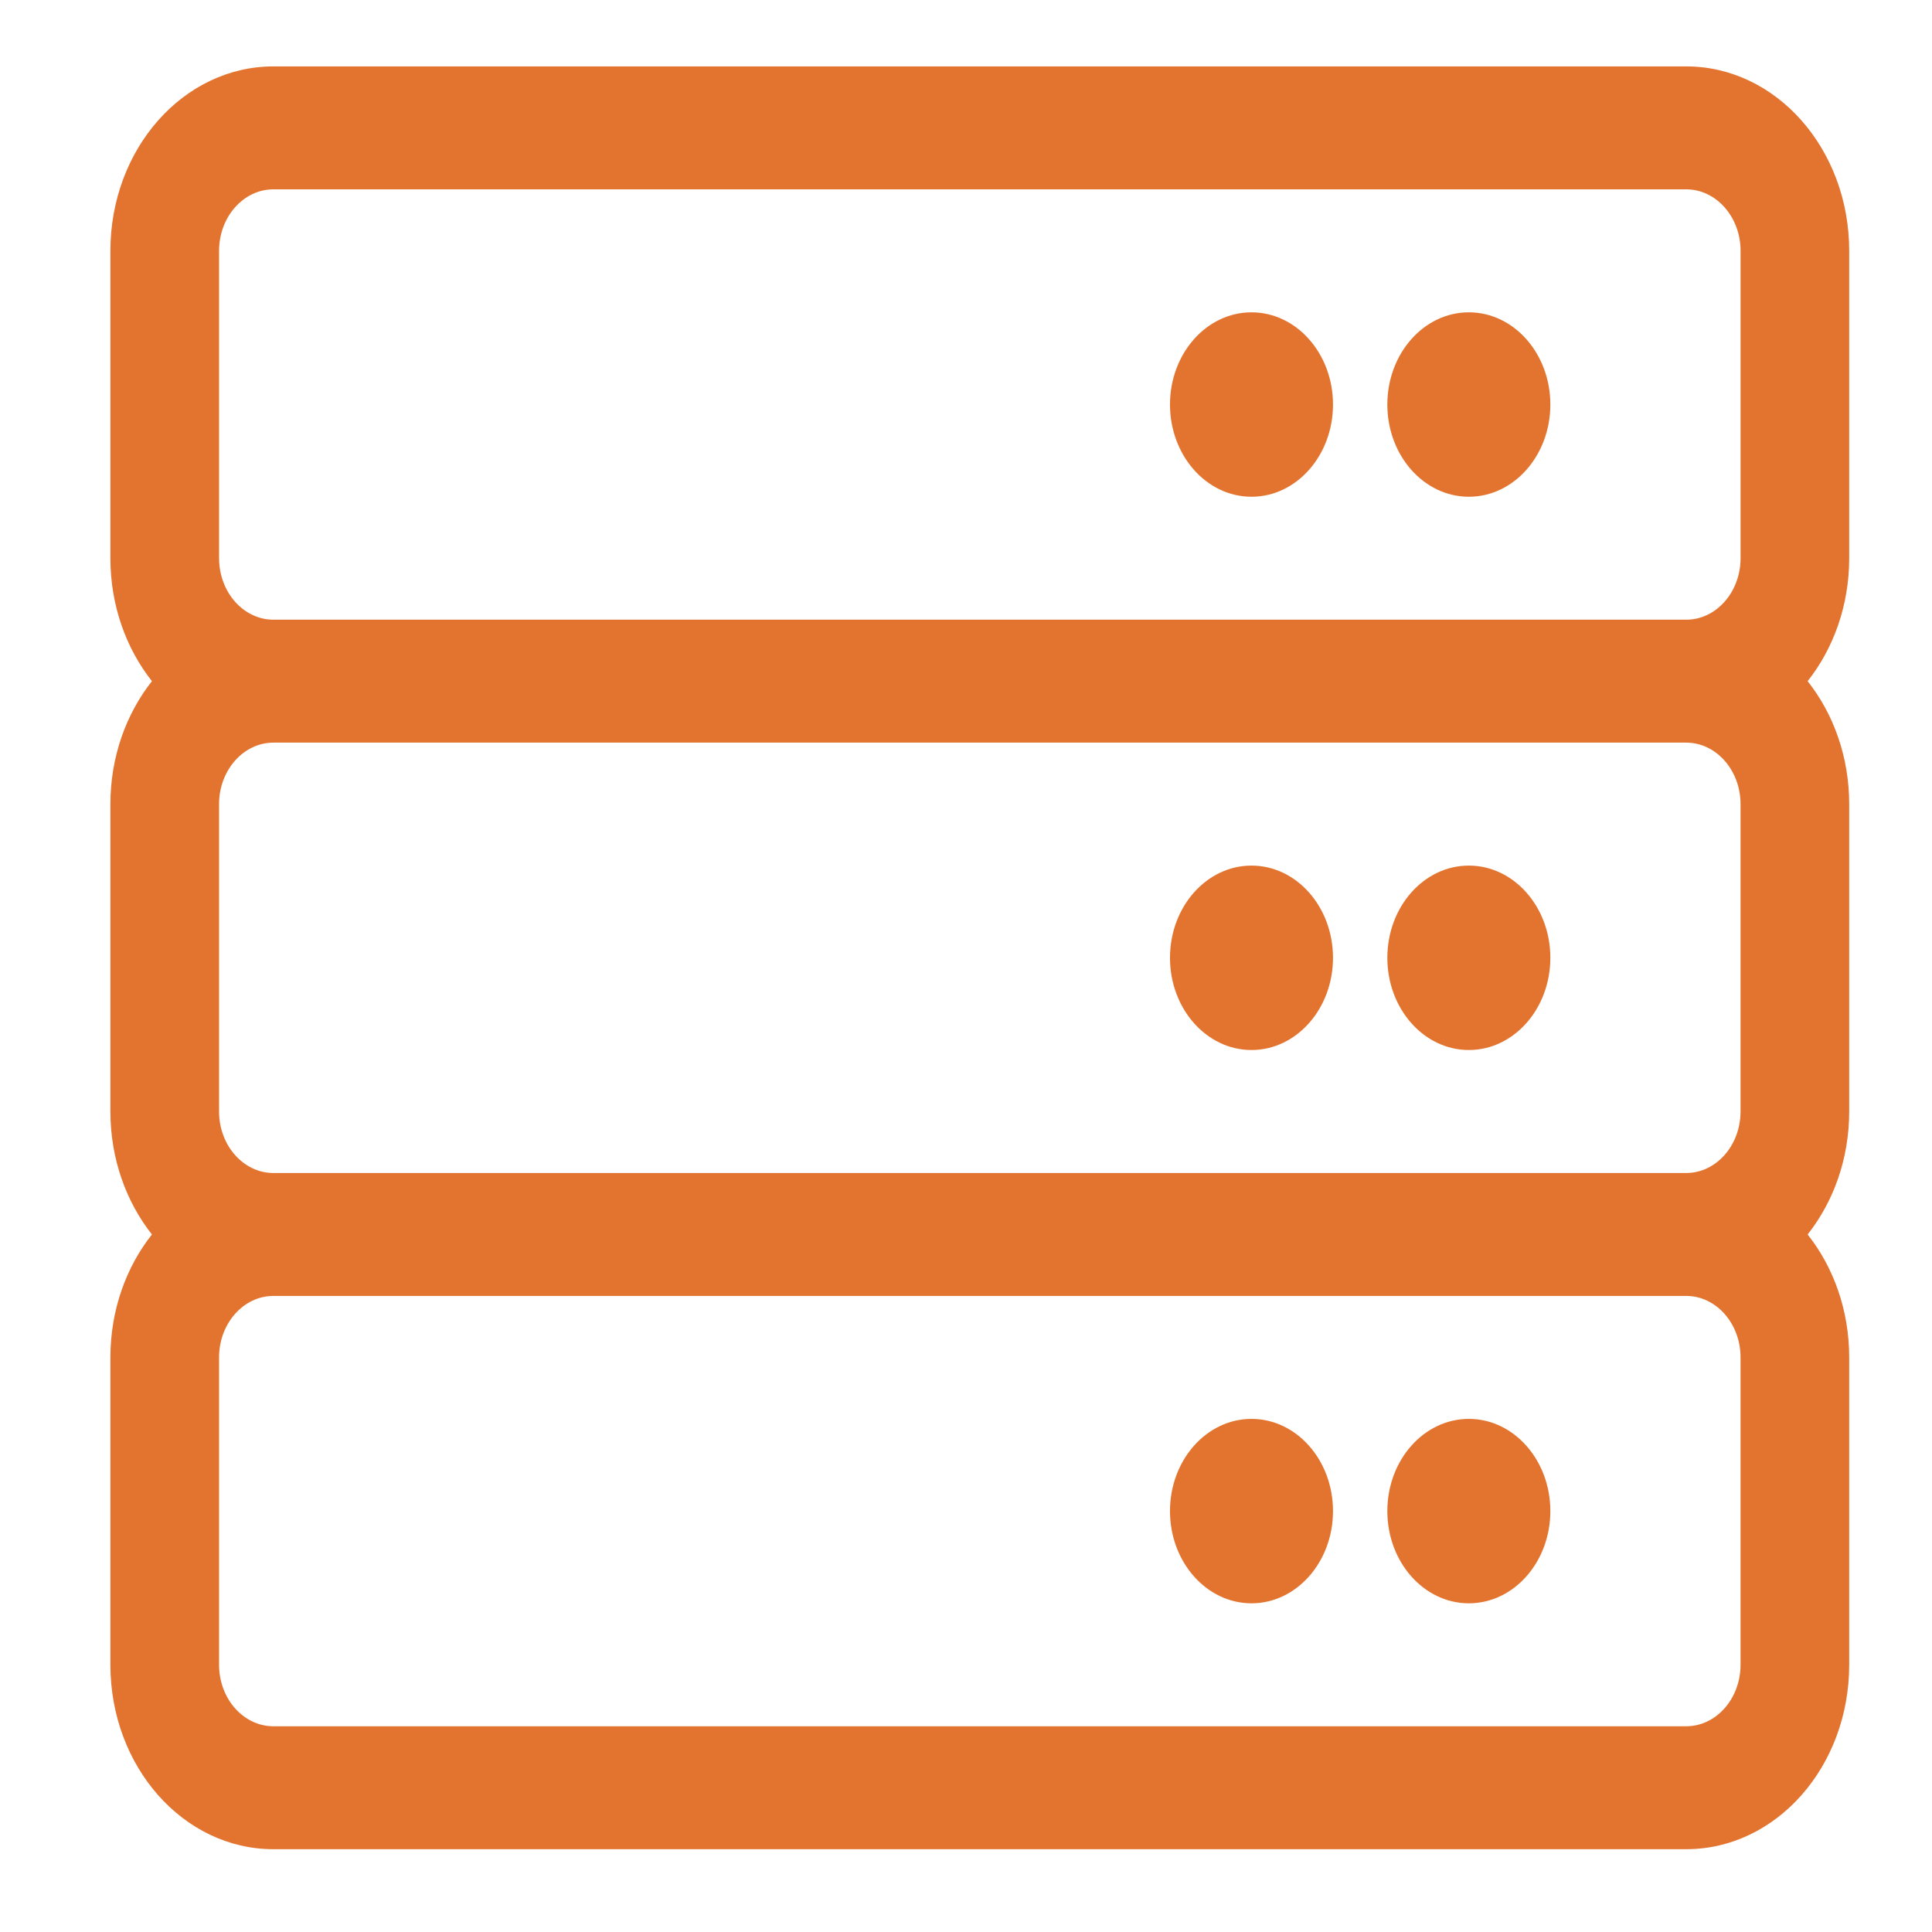 <?xml version="1.0" encoding="utf-8"?>
<!-- Generator: Adobe Illustrator 16.0.0, SVG Export Plug-In . SVG Version: 6.00 Build 0)  -->
<!DOCTYPE svg PUBLIC "-//W3C//DTD SVG 1.1//EN" "http://www.w3.org/Graphics/SVG/1.1/DTD/svg11.dtd">
<svg version="1.1" id="Layer_1" xmlns="http://www.w3.org/2000/svg" xmlns:xlink="http://www.w3.org/1999/xlink" x="0px" y="0px"
	 width="70px" height="70px" viewBox="0 0 70 70" enable-background="new 0 0 70 70" xml:space="preserve">
<path fill="#E3742F" d="M50.266,34.703c0-1.845,1.322-3.341,2.953-3.341s2.953,1.496,2.953,3.341s-1.322,3.341-2.953,3.341
	S50.266,36.548,50.266,34.703z M45.344,38.044c1.631,0,2.953-1.496,2.953-3.341s-1.322-3.341-2.953-3.341s-2.953,1.496-2.953,3.341
	S43.713,38.044,45.344,38.044z M67,20.225c0,1.712-0.57,3.272-1.506,4.455C66.43,25.862,67,27.423,67,29.135v11.137
	c0,1.712-0.57,3.272-1.506,4.455C66.43,45.908,67,47.47,67,49.181v11.138C67,64.009,64.356,67,61.094,67H9.906
	C6.645,67,4,64.009,4,60.318V49.181c0-1.711,0.57-3.272,1.505-4.454C4.57,43.544,4,41.983,4,40.271V29.135
	c0-1.712,0.57-3.272,1.505-4.455C4.57,23.498,4,21.937,4,20.225V9.088c0-3.69,2.645-6.682,5.906-6.682h51.188
	C64.356,2.406,67,5.398,67,9.088V20.225z M7.938,20.225c0,1.228,0.883,2.228,1.969,2.228h51.188c1.085,0,1.969-1,1.969-2.228V9.088
	c0-1.228-0.884-2.228-1.969-2.228H9.906c-1.085,0-1.969,1-1.969,2.228V20.225z M61.094,26.907H9.906c-1.085,0-1.969,1-1.969,2.228
	v11.137c0,1.229,0.883,2.228,1.969,2.228h51.188c1.085,0,1.969-0.999,1.969-2.228V29.135C63.063,27.907,62.179,26.907,61.094,26.907
	z M63.063,49.181c0-1.228-0.884-2.227-1.969-2.227H9.906c-1.085,0-1.969,0.999-1.969,2.227v11.138c0,1.228,0.883,2.227,1.969,2.227
	h51.188c1.085,0,1.969-0.999,1.969-2.227V49.181z M53.219,17.998c1.631,0,2.953-1.496,2.953-3.341s-1.322-3.341-2.953-3.341
	s-2.953,1.496-2.953,3.341S51.588,17.998,53.219,17.998z M45.344,17.998c1.631,0,2.953-1.496,2.953-3.341s-1.322-3.341-2.953-3.341
	s-2.953,1.496-2.953,3.341S43.713,17.998,45.344,17.998z M53.219,51.409c-1.631,0-2.953,1.495-2.953,3.34s1.322,3.342,2.953,3.342
	s2.953-1.497,2.953-3.342S54.85,51.409,53.219,51.409z M45.344,51.409c-1.631,0-2.953,1.495-2.953,3.34s1.322,3.342,2.953,3.342
	s2.953-1.497,2.953-3.342S46.975,51.409,45.344,51.409z"/>
</svg>
